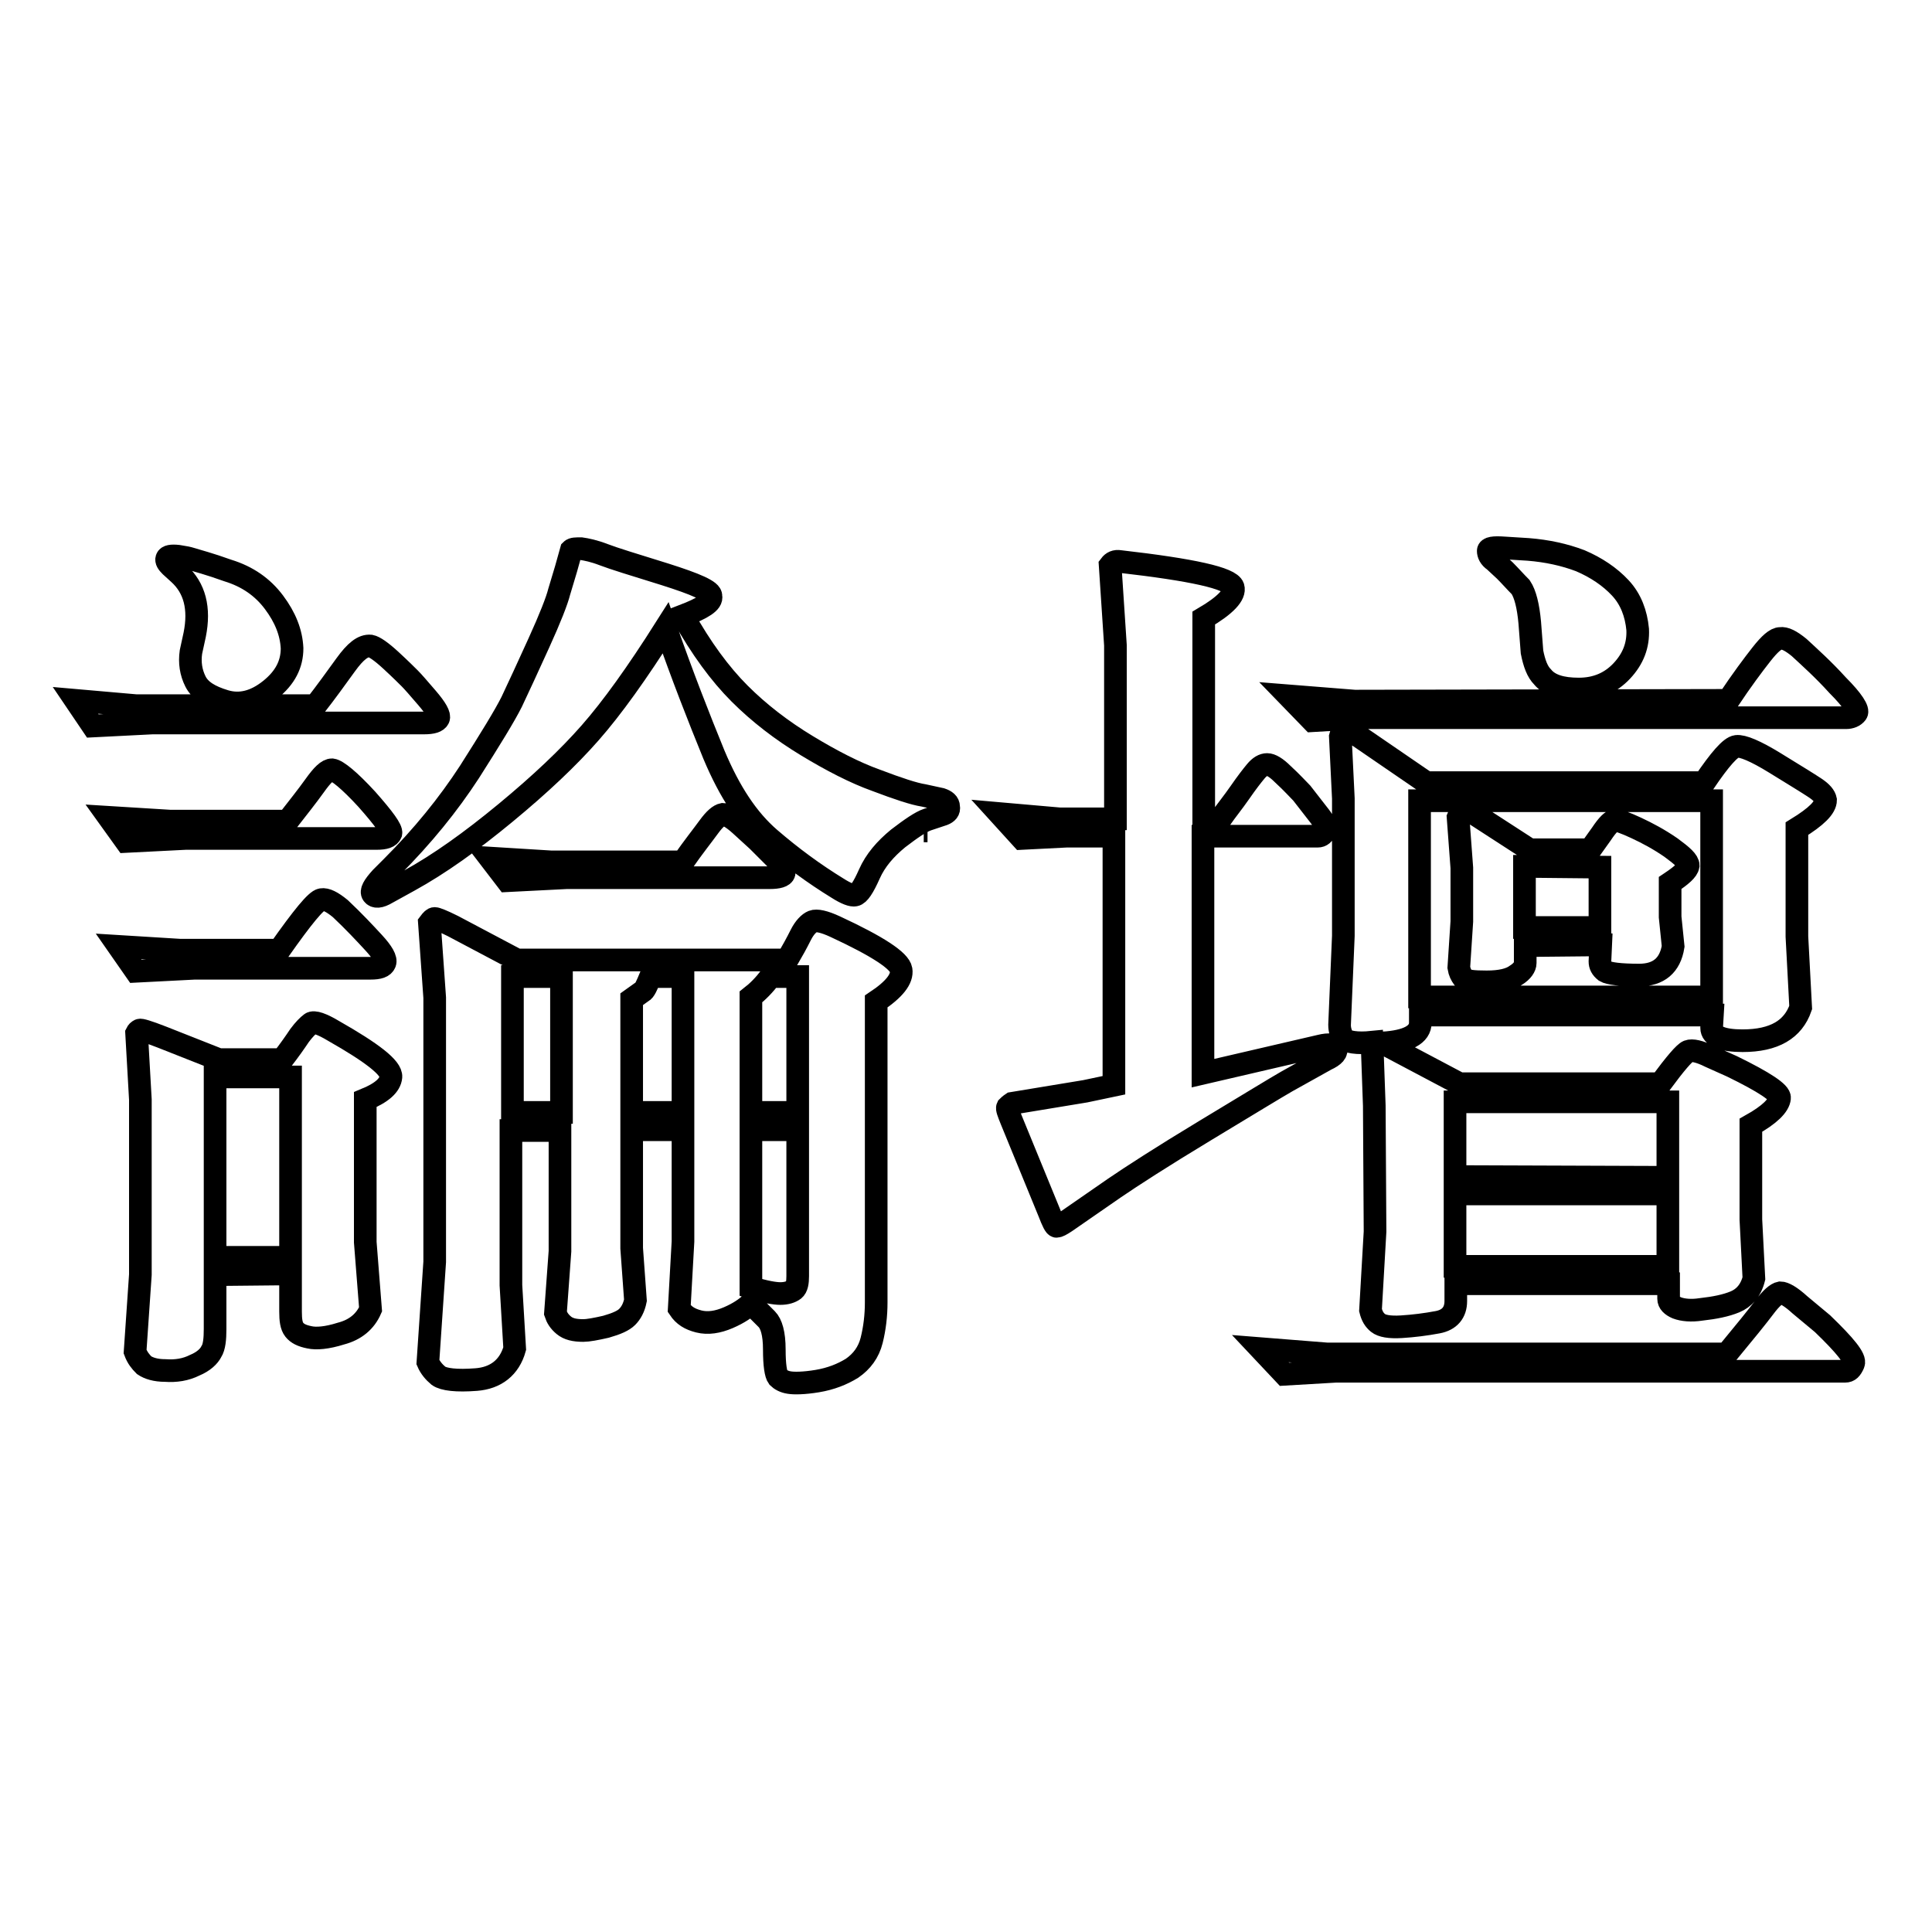 <?xml version="1.0" encoding="utf-8"?>
<!-- Svg Vector Icons : http://www.onlinewebfonts.com/icon -->
<!DOCTYPE svg PUBLIC "-//W3C//DTD SVG 1.1//EN" "http://www.w3.org/Graphics/SVG/1.1/DTD/svg11.dtd">
<svg version="1.1" xmlns="http://www.w3.org/2000/svg" xmlns:xlink="http://www.w3.org/1999/xlink" x="0px" y="0px" viewBox="0 0 256 256" enable-background="new 0 0 256 256" xml:space="preserve">
<g><g><path stroke-width="3" fill-opacity="0" stroke="#000000"  d="M122.4,110.1h0.5l0,0H122.4L122.4,110.1z"/><path stroke-width="3" fill-opacity="0" stroke="#000000"  d="M10,92.8l8,0.7h23.8c1.4-1.8,2.7-3.6,4-5.4c1.3-1.8,2.3-2.6,3.3-2.5c0.5,0.1,1.4,0.7,2.7,1.9c1.3,1.2,2.1,2,2.5,2.4c0.4,0.4,1.1,1.2,2.3,2.6c1.2,1.4,1.7,2.3,1.5,2.7c-0.2,0.4-0.8,0.6-1.9,0.6h-36l-7.9,0.4L10,92.8z M14.4,108.3l8.1,0.5h15.6c1.4-1.8,2.6-3.3,3.6-4.7c1-1.4,1.7-2.1,2.3-2.1c0.7,0.1,2.3,1.4,4.6,3.9c2.3,2.6,3.3,4,3.2,4.5c-0.2,0.5-0.8,0.7-1.9,0.7H24.6l-7.9,0.4L14.4,108.3z M15.7,125.4l8.1,0.5H37c3.1-4.4,4.9-6.6,5.6-6.7c0.6-0.1,1.4,0.3,2.5,1.2c1.8,1.7,3.2,3.2,4.4,4.5c1.2,1.3,1.7,2.2,1.5,2.7c-0.2,0.5-0.8,0.7-1.9,0.7H25.8l-7.8,0.4L15.7,125.4z M28.5,168.9v7.2c0,1.3-0.1,2.4-0.5,3c-0.3,0.6-1,1.3-2.2,1.8c-1.2,0.6-2.5,0.8-3.9,0.7c-1.3,0-2.2-0.3-2.8-0.7c-0.5-0.5-0.9-1-1.2-1.8l0.7-10.2v-23.2l-0.5-8.8c0.1-0.2,0.2-0.3,0.4-0.4c0.1-0.1,1.1,0.2,2.9,0.9l7.6,3h8.4c1-1.3,1.7-2.3,2.3-3.2c0.6-0.8,1.1-1.3,1.5-1.6s1.5,0.1,3,1c5.1,2.9,7.7,4.9,7.6,6.1c-0.1,1.1-1.2,2.1-3.4,3v18.9l0.7,8.9c-0.7,1.6-2,2.7-3.9,3.2c-1.9,0.6-3.3,0.7-4.2,0.5c-1-0.2-1.6-0.5-2-1c-0.4-0.5-0.5-1.3-0.5-2.4v-5L28.5,168.9L28.5,168.9z M23.7,76l-1.1-1c-0.4-0.4-0.6-0.7-0.5-1c0.1-0.3,0.6-0.4,1.5-0.3c0.6,0.1,1.3,0.2,1.9,0.4s2.2,0.6,4.7,1.5c2.6,0.8,4.6,2.2,6.1,4.2s2.3,4,2.4,6.1c0,2.1-0.9,3.9-2.9,5.5c-2,1.6-4,2.1-6,1.5s-3.3-1.4-3.9-2.6c-0.6-1.2-0.8-2.5-0.6-3.9l0.5-2.3C26.5,80.6,25.8,77.9,23.7,76z M28.5,166.6h10v-23.9l-10,0V166.6z M90.5,81.6c2.4,4.3,4.9,7.7,7.5,10.3c2.6,2.6,5.6,4.9,8.9,6.9c3.3,2,6.4,3.6,9.2,4.6c2.9,1.1,5,1.8,6.3,2l2.3,0.5c0.6,0.2,1,0.5,1,1c0.1,0.5-0.2,0.8-0.7,1l-2.1,0.7c-0.9,0.3-2.2,1.2-3.9,2.5c-1.7,1.4-3,2.9-3.8,4.7c-0.8,1.8-1.4,2.7-1.9,2.8c-0.4,0.1-1.2-0.2-2.3-0.9c-3.1-1.9-6.1-4.1-9-6.6c-2.9-2.5-5.3-6.1-7.4-11.1c-2-4.9-4.2-10.5-6.4-16.8c-3.8,6-7.1,10.6-10,13.9c-2.9,3.3-6.6,6.8-11.2,10.6c-4.6,3.8-8.8,6.8-12.8,9l-2.9,1.6c-1,0.6-1.6,0.6-1.9,0.2c-0.3-0.4,0.1-1.1,1.1-2.2l1.4-1.4c4.1-4.1,7.5-8.3,10.3-12.6c2.8-4.4,4.7-7.5,5.6-9.3c0.9-1.9,2.1-4.5,3.6-7.8c1.5-3.3,2.4-5.6,2.7-6.8l0.9-3l0.7-2.5c0.2-0.2,0.6-0.2,1.3-0.2c0.7,0.1,1.7,0.3,3,0.8s3.9,1.3,8.1,2.6c4.1,1.3,6.2,2.2,6.1,2.9C94.4,79.8,93.1,80.6,90.5,81.6z M90.5,149.7h-6.8v15.7l0.5,6.9c-0.2,1-0.6,1.7-1.1,2.2s-1.4,0.9-2.8,1.3c-1.3,0.3-2.4,0.5-3,0.5c-1.2,0-2-0.2-2.6-0.7s-0.9-1-1.1-1.6l0.6-8.2v-16h-6.5v20.5l0.5,8.4c-0.7,2.5-2.5,3.9-5.1,4.1s-4.3,0-5-0.5c-0.6-0.5-1.1-1.1-1.4-1.8l0.9-13.3v-35l-0.7-9.9c0.3-0.4,0.5-0.6,0.7-0.6c0.2,0,1,0.3,2.4,1l8.5,4.5h35.8c0.7-1.2,1.3-2.3,1.8-3.3c0.5-1,1.1-1.6,1.6-1.8c0.5-0.2,1.5,0,3,0.7c5.6,2.6,8.5,4.5,8.7,5.7c0.2,1.2-0.9,2.6-3.3,4.2v39.9c0,1.7-0.2,3.4-0.6,5c-0.4,1.6-1.3,2.8-2.6,3.7c-1.3,0.8-2.8,1.4-4.6,1.7c-1.8,0.3-3.1,0.3-3.7,0.2c-0.7-0.1-1.2-0.4-1.5-0.7c-0.3-0.4-0.5-1.6-0.5-3.7c0-2.1-0.4-3.4-1-4l-2.1-2.1c-0.6,0.6-1.6,1.3-3,1.9c-1.4,0.6-2.7,0.8-3.9,0.5s-2-0.8-2.6-1.7l0.5-8.9V149.7z M64.9,113.7l8.1,0.5h17.5c1.4-2,2.6-3.5,3.4-4.6s1.4-1.6,1.9-1.7c0.4,0,1.2,0.4,2.3,1.4l2.3,2.1l2.3,2.3c0.9,0.9,1.3,1.6,1.2,2c-0.1,0.4-0.8,0.6-1.9,0.6H75.1l-7.9,0.4L64.9,113.7z M67.9,147.4h6.5v-18h-6.5V147.4z M83.7,147.4h6.8v-18h-4.3c-0.5,1.2-0.8,1.9-1.1,2l-1.4,1V147.4z M99.5,147.4h6.2v-18h-3.6c-0.8,1.1-1.7,2-2.6,2.7V147.4z M99.5,170.6c1.9,0.6,3.2,0.8,3.9,0.8c0.8,0,1.4-0.2,1.8-0.5s0.5-1,0.5-1.8v-19.4h-6.2L99.5,170.6L99.5,170.6z"/><path stroke-width="3" fill-opacity="0" stroke="#000000"  d="M147.8,108.5v-23l-0.7-10.6c0.3-0.4,0.7-0.6,1.3-0.5c9.6,1.1,14.6,2.2,15,3.4c0.3,1-1,2.4-3.9,4.1v26.6l2.3-0.1c0.7-1,1.6-2.1,2.5-3.4c0.9-1.3,1.6-2.2,2.1-2.8c0.5-0.6,1-0.9,1.5-0.9c0.5,0,1.2,0.4,2.1,1.3c1.2,1.1,2,2,2.5,2.5l2.1,2.7c0.8,1,1.2,1.7,1,2.2c-0.2,0.5-0.5,0.8-1,0.8h-15.2v31.4l15.5-3.6c1.2-0.3,2-0.2,2.1,0.3c0.2,0.5-0.2,1-1.3,1.5l-5.2,2.9c-1.4,0.8-5,3-10.8,6.5c-5.8,3.5-9.8,6.1-12,7.6l-6.5,4.5c-0.6,0.4-1,0.6-1.2,0.6s-0.5-0.6-1-1.9l-5-12.2c-0.4-1-0.6-1.5-0.5-1.7c0.1-0.1,0.3-0.3,0.6-0.5l9.7-1.6l3.8-0.8v-33h-6.3l-5.9,0.3l-3-3.3l8,0.7H147.8z M228.8,179.4c2.4-2.9,4.1-5,5-6.2c0.9-1.2,1.6-1.8,2.1-1.9c0.5,0,1.4,0.5,2.6,1.6l3,2.5c3,2.9,4.4,4.6,4.1,5.3s-0.6,1-1.1,1H177l-6.8,0.4l-3.2-3.4l8.8,0.7H228.8L228.8,179.4z M229,92.8c1.8-2.7,3.3-4.7,4.4-6.1c1.1-1.4,1.9-2.1,2.5-2.1c0.6-0.1,1.4,0.3,2.5,1.2c1.4,1.3,3.2,2.9,5.1,5c2,2,2.8,3.3,2.5,3.7c-0.3,0.4-0.8,0.6-1.4,0.6h-63.9l-6.8,0.4l-3.2-3.3l8.8,0.7L229,92.8L229,92.8z M226.9,134.5h-38.7v1c0,1.6-1.7,2.5-5,2.7l10.2,5.4h26.6c2-2.7,3.2-4.1,3.7-4.3c0.5-0.2,1.5,0,2.9,0.7l2.9,1.3c4.3,2.1,6.4,3.5,6.3,4.2c-0.1,1-1.3,2.2-3.8,3.6v12.5l0.4,7.8c-0.4,1.6-1.3,2.6-2.5,3.1s-2.7,0.8-4.5,1c-1.3,0.2-2.4,0.1-3.2-0.2c-0.7-0.3-1.1-0.7-1.1-1.2v-2h-28.2v2.3c0,1.5-0.8,2.5-2.4,2.8c-1.6,0.3-3.2,0.5-4.8,0.6c-1.6,0.1-2.6-0.1-3.1-0.5c-0.5-0.4-0.8-0.9-1-1.7l0.6-10.4l-0.1-16.7l-0.3-8.4c-1,0.1-1.8,0.1-2.5,0c-0.7-0.1-1.2-0.3-1.4-0.7c-0.2-0.4-0.4-0.9-0.4-1.6l0.5-11.8v-18.2l-0.4-8.2c0.1-0.4,0.2-0.6,0.5-0.8c0.2-0.2,0.9,0.1,2,0.8l8.9,6.1h36.8c2.1-3.1,3.5-4.7,4.3-4.8c0.8-0.1,2.5,0.6,5.1,2.2s4.4,2.7,5.3,3.3s1.3,1.1,1.4,1.6c0,1-1.2,2.2-3.8,3.8v14.3l0.5,9.4c-1,2.9-3.5,4.4-7.7,4.4c-2.7,0-4.1-0.6-4.1-1.7L226.9,134.5L226.9,134.5z M188.1,132.1h38.7v-26h-38.7V132.1z M192.8,155.9l28.2,0.1v-10h-28.2V155.9z M192.8,167.8h28.2v-9.6h-28.2V167.8z M212.1,125.2l-10,0.1v2.3c0,0.5-0.4,1.1-1.2,1.6c-0.8,0.6-2.1,0.9-3.9,0.9s-2.8-0.1-3.1-0.5s-0.5-0.8-0.6-1.4l0.4-6.1V115l-0.5-6.7c0.2-0.5,0.4-0.8,0.7-0.9c0.3-0.1,0.9,0,1.7,0.6l7.1,4.6h8l1.5-2.1c0.8-1.2,1.4-1.8,1.8-1.8c0.4,0,1.3,0.3,2.8,1c1.5,0.7,3,1.5,4.6,2.6c1.5,1.1,2.3,1.8,2.3,2.4c-0.1,0.6-0.9,1.3-2.4,2.3v4.5l0.4,3.9c-0.4,2.5-1.9,3.8-4.5,3.8c-2.5,0-4-0.2-4.5-0.5c-0.5-0.4-0.7-0.8-0.7-1.3L212.1,125.2L212.1,125.2z M199.4,75.6l-1.4-1.3c-0.6-0.4-0.8-0.9-0.8-1.3c0-0.4,0.7-0.5,2.1-0.4l3.2,0.2c2.5,0.2,4.8,0.7,6.9,1.5c2.1,0.9,3.9,2.1,5.3,3.6s2.1,3.4,2.3,5.5c0.1,2.1-0.6,3.9-2.1,5.5c-1.5,1.6-3.4,2.4-5.7,2.4c-2.3,0-3.9-0.5-4.8-1.6c-0.7-0.7-1.1-1.8-1.4-3.3l-0.3-3.9c-0.2-2.2-0.6-3.8-1.2-4.7C200.8,77.1,200.1,76.3,199.4,75.6z M202,122.9h10v-8l-10-0.1V122.9z"/></g></g>
</svg>